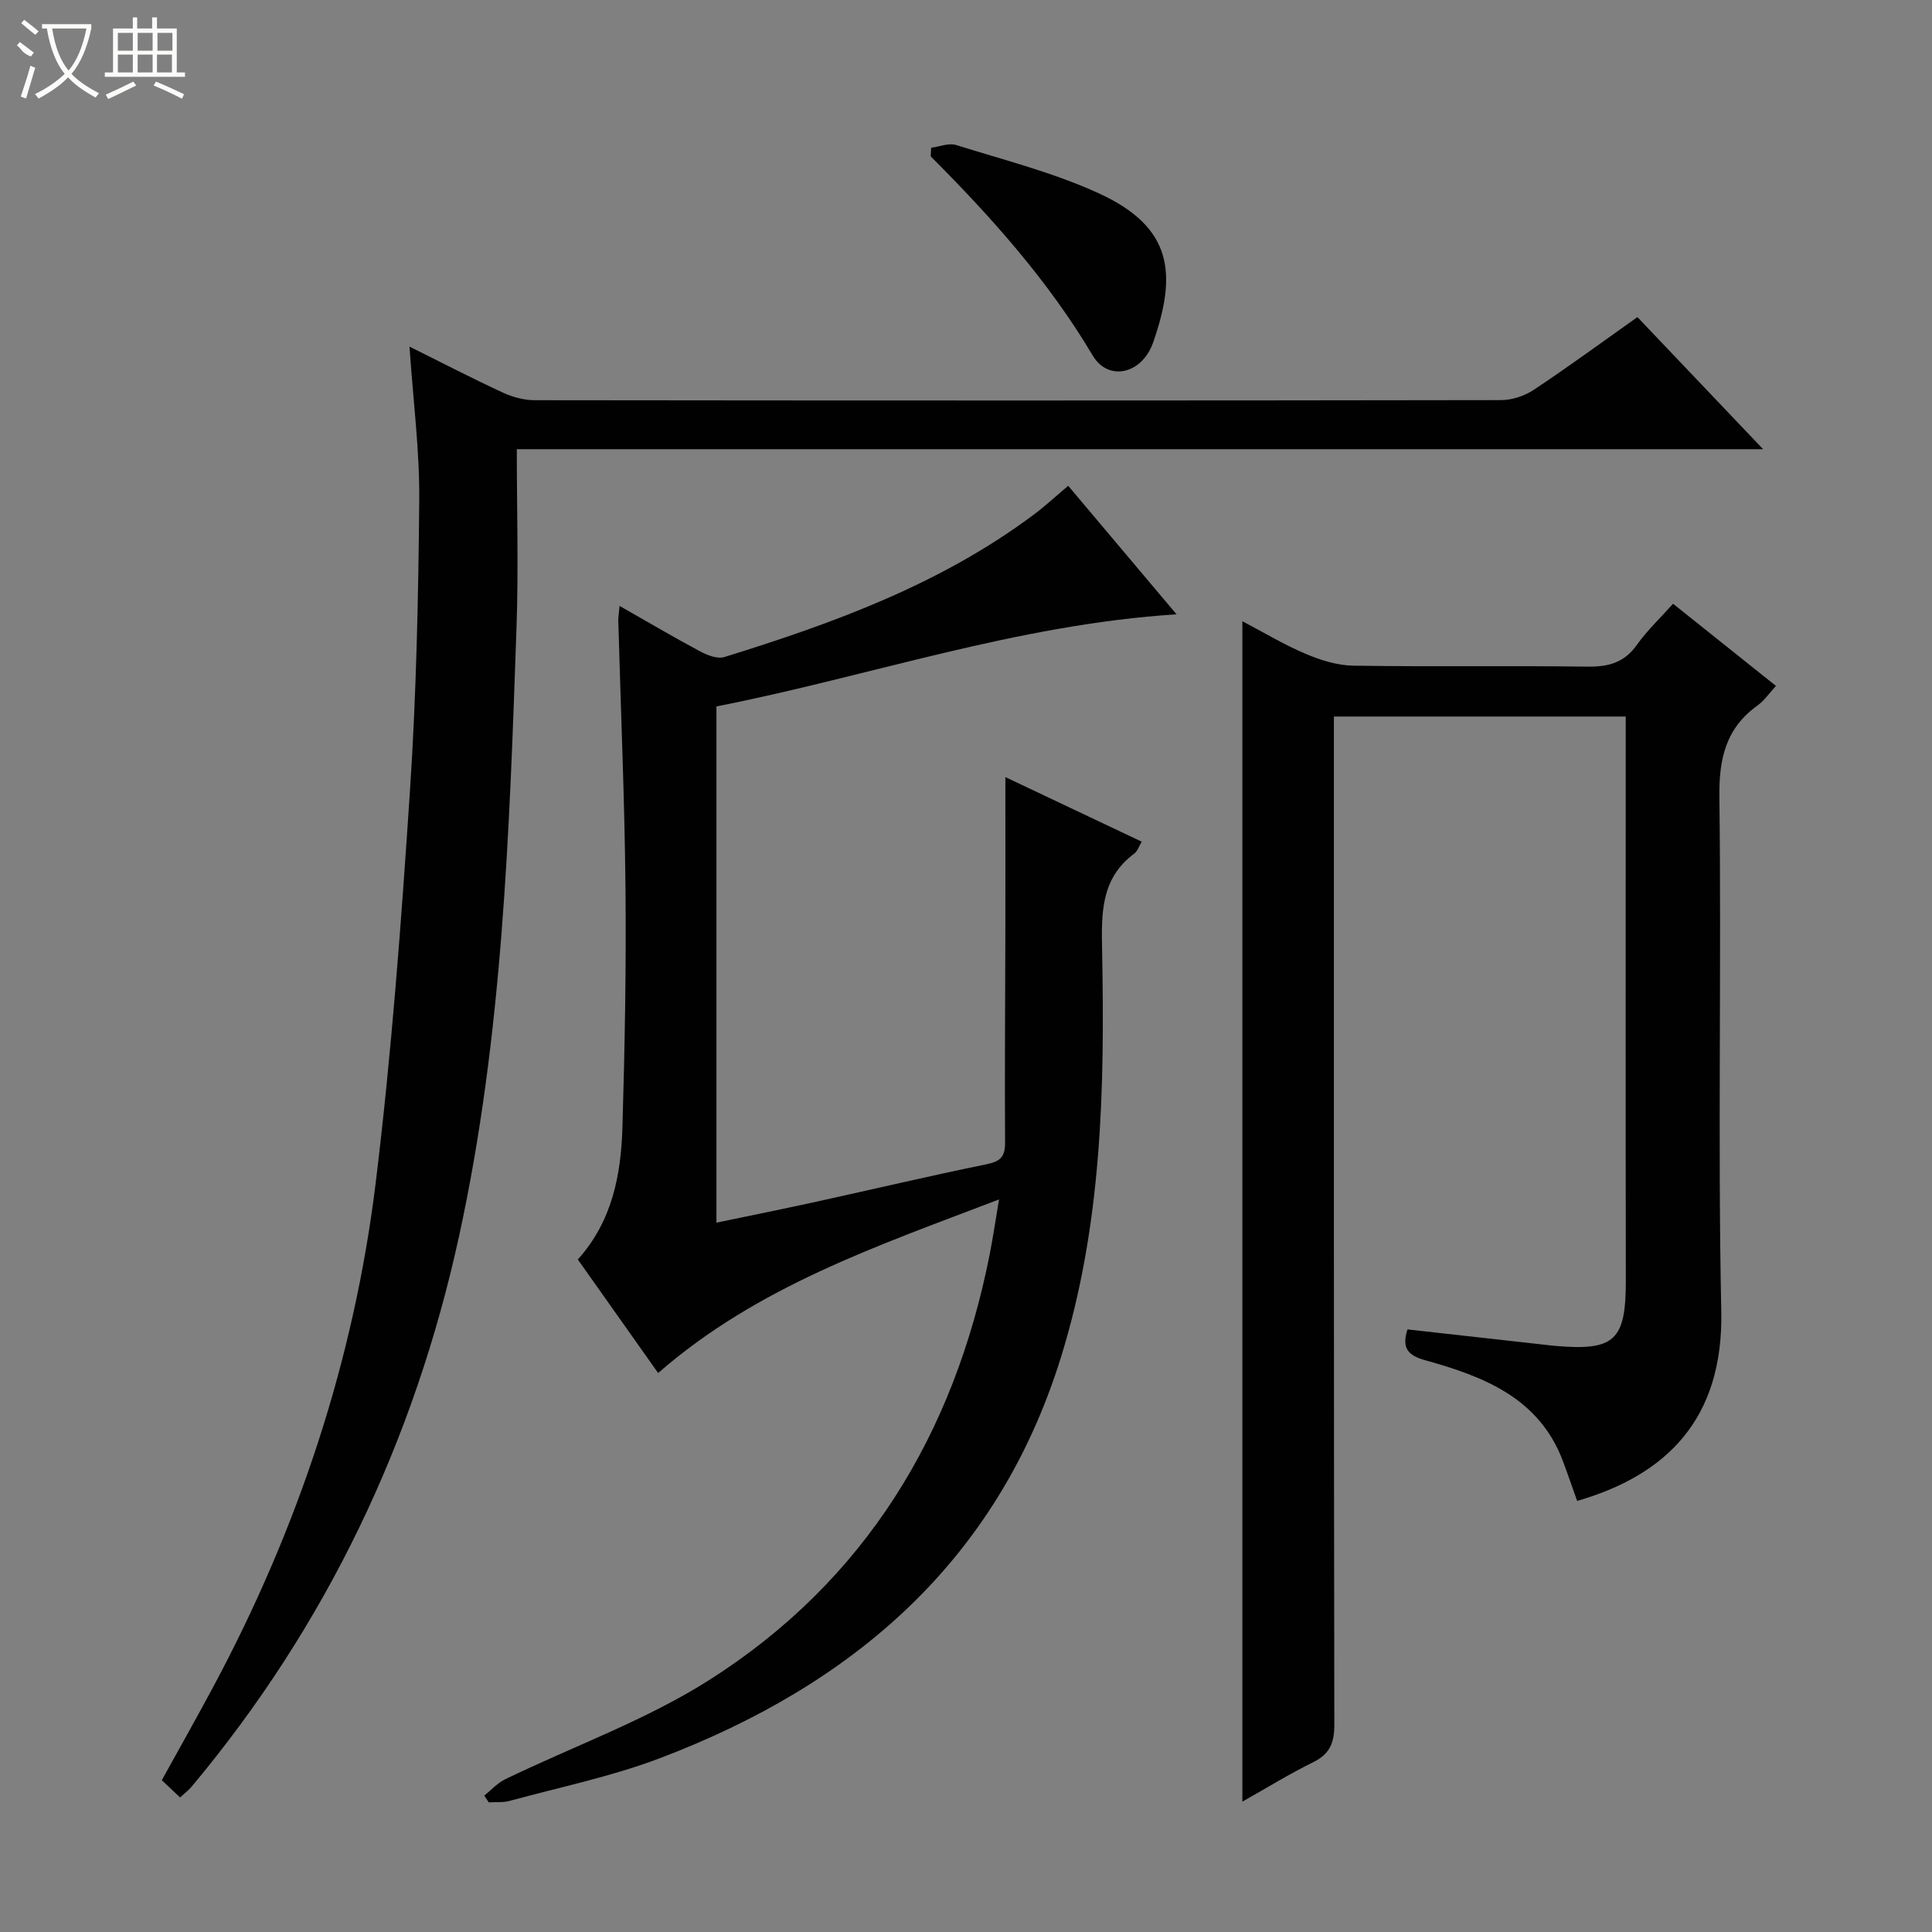 <svg enable-background="new 0 0 400 400" viewBox="0 0 400 400" xmlns="http://www.w3.org/2000/svg"><rect x="0" y="0" width="400" height="400" fill="#808080" stroke="none"/><g fill="#010102"><path d="m208.15 160.89c9.02 4.27 18.44 8.73 28.23 13.37-.58.96-.87 1.97-1.55 2.47-6.96 5.17-6.8 12.41-6.65 20.1.55 28.47.01 56.89-8.6 84.43-13.16 42.07-43.05 67.61-82.97 82.76-10.03 3.81-20.69 5.99-31.08 8.83-1.37.38-2.89.22-4.34.31-.31-.47-.62-.93-.93-1.4 1.44-1.15 2.74-2.61 4.35-3.39 14.17-6.87 29.27-12.26 42.44-20.67 32.09-20.48 50.46-50.74 57.83-87.87.67-3.39 1.17-6.81 1.96-11.5-25.23 9.66-50.01 17.99-70.58 35.94-5.5-7.78-11.03-15.59-16.63-23.51 7.14-7.93 8.95-17.54 9.24-27.43.48-16.47.8-32.96.63-49.43-.18-18.46-.98-36.91-1.49-55.36-.02-.79.13-1.59.27-3.09 5.84 3.33 11.23 6.5 16.74 9.45 1.47.78 3.54 1.57 4.96 1.13 22.6-7 44.73-15.07 63.95-29.41 2.38-1.77 4.57-3.8 7.23-6.04 7.33 8.69 14.56 17.27 22.43 26.61-33.14 2.12-63.62 12.85-95.26 19.07v106.88c7.09-1.48 13.99-2.87 20.87-4.38 11.67-2.56 23.29-5.31 34.99-7.7 2.8-.57 3.91-1.45 3.9-4.43-.09-14.62.03-29.25.06-43.87.02-10.46 0-20.91 0-31.87z"/><path d="m257.22 373.01c0-81.55 0-162.61 0-244.39 4.45 2.33 8.65 4.87 13.12 6.76 3.09 1.31 6.55 2.39 9.86 2.44 16.16.25 32.33-.02 48.48.2 4.34.06 7.61-.83 10.22-4.51 2.1-2.96 4.8-5.5 7.49-8.51 7.01 5.6 13.96 11.15 21.3 17.01-1.38 1.5-2.4 3.03-3.79 4.03-6.59 4.73-8.02 11.01-7.92 18.98.44 35.49-.34 70.99.39 106.47.46 22.34-11.37 33.92-29.84 39.26-.97-2.72-1.9-5.46-2.92-8.18-4.93-13.18-16.47-17.59-28.52-20.94-3.93-1.09-4.81-2.78-3.69-6.39 9.41 1.05 18.76 2.09 28.1 3.14.83.09 1.65.2 2.48.27 12.36 1.08 14.65-1.15 14.63-13.57-.06-36.82-.02-73.65-.02-110.47 0-1.97 0-3.95 0-6.26-20.17 0-39.91 0-60.42 0v6.19c0 67.48-.03 134.97.09 202.45.01 3.79-.89 6.15-4.4 7.87-4.89 2.39-9.54 5.28-14.64 8.15z"/><path d="m84.78 71.76c6.9 3.43 13.05 6.62 19.35 9.53 2.03.94 4.4 1.57 6.62 1.57 66.66.08 133.33.09 199.99-.02 2.3 0 4.92-.87 6.84-2.15 7.07-4.69 13.91-9.72 21.43-15.04 8.36 8.79 16.76 17.61 26.02 27.35-86.61 0-171.97 0-258.03 0 0 12.65.36 24.79-.06 36.89-1.47 42.2-2.84 84.47-11.87 125.93-9.25 42.44-27.46 80.7-55.43 114.13-.62.74-1.43 1.33-2.36 2.19-1.31-1.24-2.51-2.37-3.78-3.57 3.74-6.77 7.33-13.11 10.76-19.53 17.5-32.72 29.05-67.49 33.54-104.28 3.28-26.86 5.28-53.9 7.07-80.92 1.33-20.08 1.75-40.24 1.93-60.36.08-10.26-1.26-20.54-2.02-31.72z"/><path d="m192.79 30.59c1.73-.22 3.64-1.04 5.15-.57 9.94 3.12 20.16 5.69 29.57 10.01 15.14 6.95 16.28 16.45 11.23 30.88-2.3 6.57-9.28 8.14-12.51 2.69-9.16-15.43-20.95-28.62-33.54-41.23.04-.59.07-1.18.1-1.78z"/></g><path d="m6.4 11.7c-2-.8-1.9-1.6-2.9-2.3l.6-.7c.9.7 1.9 1.4 2.9 2.2zm-2.1 8.3c.7-2.1 1.4-4.2 2-6.4.2.1.6.3 1 .4-.7 2.3-1.3 4.4-1.9 6.4zm3-12.8c-1.1-.9-2.1-1.7-2.9-2.4l.6-.7c1 .8 2 1.5 3 2.4zm1.4-1.3v-.9h10.2v.9c-.9 4.2-2.3 7.3-4.1 9.4 1.3 1.4 3.2 2.7 5.7 4-.2.2-.4.5-.7.9-2.5-1.4-4.4-2.7-5.7-4.2-1.4 1.5-3.5 3-6.1 4.4 0 0 0 0-.1-.1-.3-.4-.5-.7-.7-.8 2.7-1.3 4.7-2.8 6.2-4.2-1.8-2.2-3-5.3-3.7-9.4zm9.2 0h-7.1c.6 3.8 1.7 6.7 3.4 8.7 1.7-2 2.9-4.8 3.7-8.7z" fill="#fbfcfa"/><path d="m31.6 3.6h.9v2.3h4.1v9.1h1.7v.9h-16.6v-.9h1.7v-9.1h4.1v-2.3h.9v2.3h3.1v-2.3zm-4 13.3.6.8c-1.9.9-3.8 1.9-5.8 2.8-.2-.3-.3-.6-.5-.9 2-.9 3.9-1.8 5.7-2.7zm-3.2-10.1v3.7h3.1v-3.7zm0 4.5v3.7h3.1v-3.7zm4.1-4.5v3.7h3.1v-3.7zm0 4.5v3.7h3.1v-3.7zm9.1 9.1c-2.1-1.1-4.1-2-5.8-2.7l.5-.8c2.2.9 4.1 1.8 5.8 2.6l-.4.9zm-1.9-13.6h-3.1v3.7h3.1zm-3.2 4.5v3.7h3.1v-3.7z" fill="#fbfcfa"/></svg>